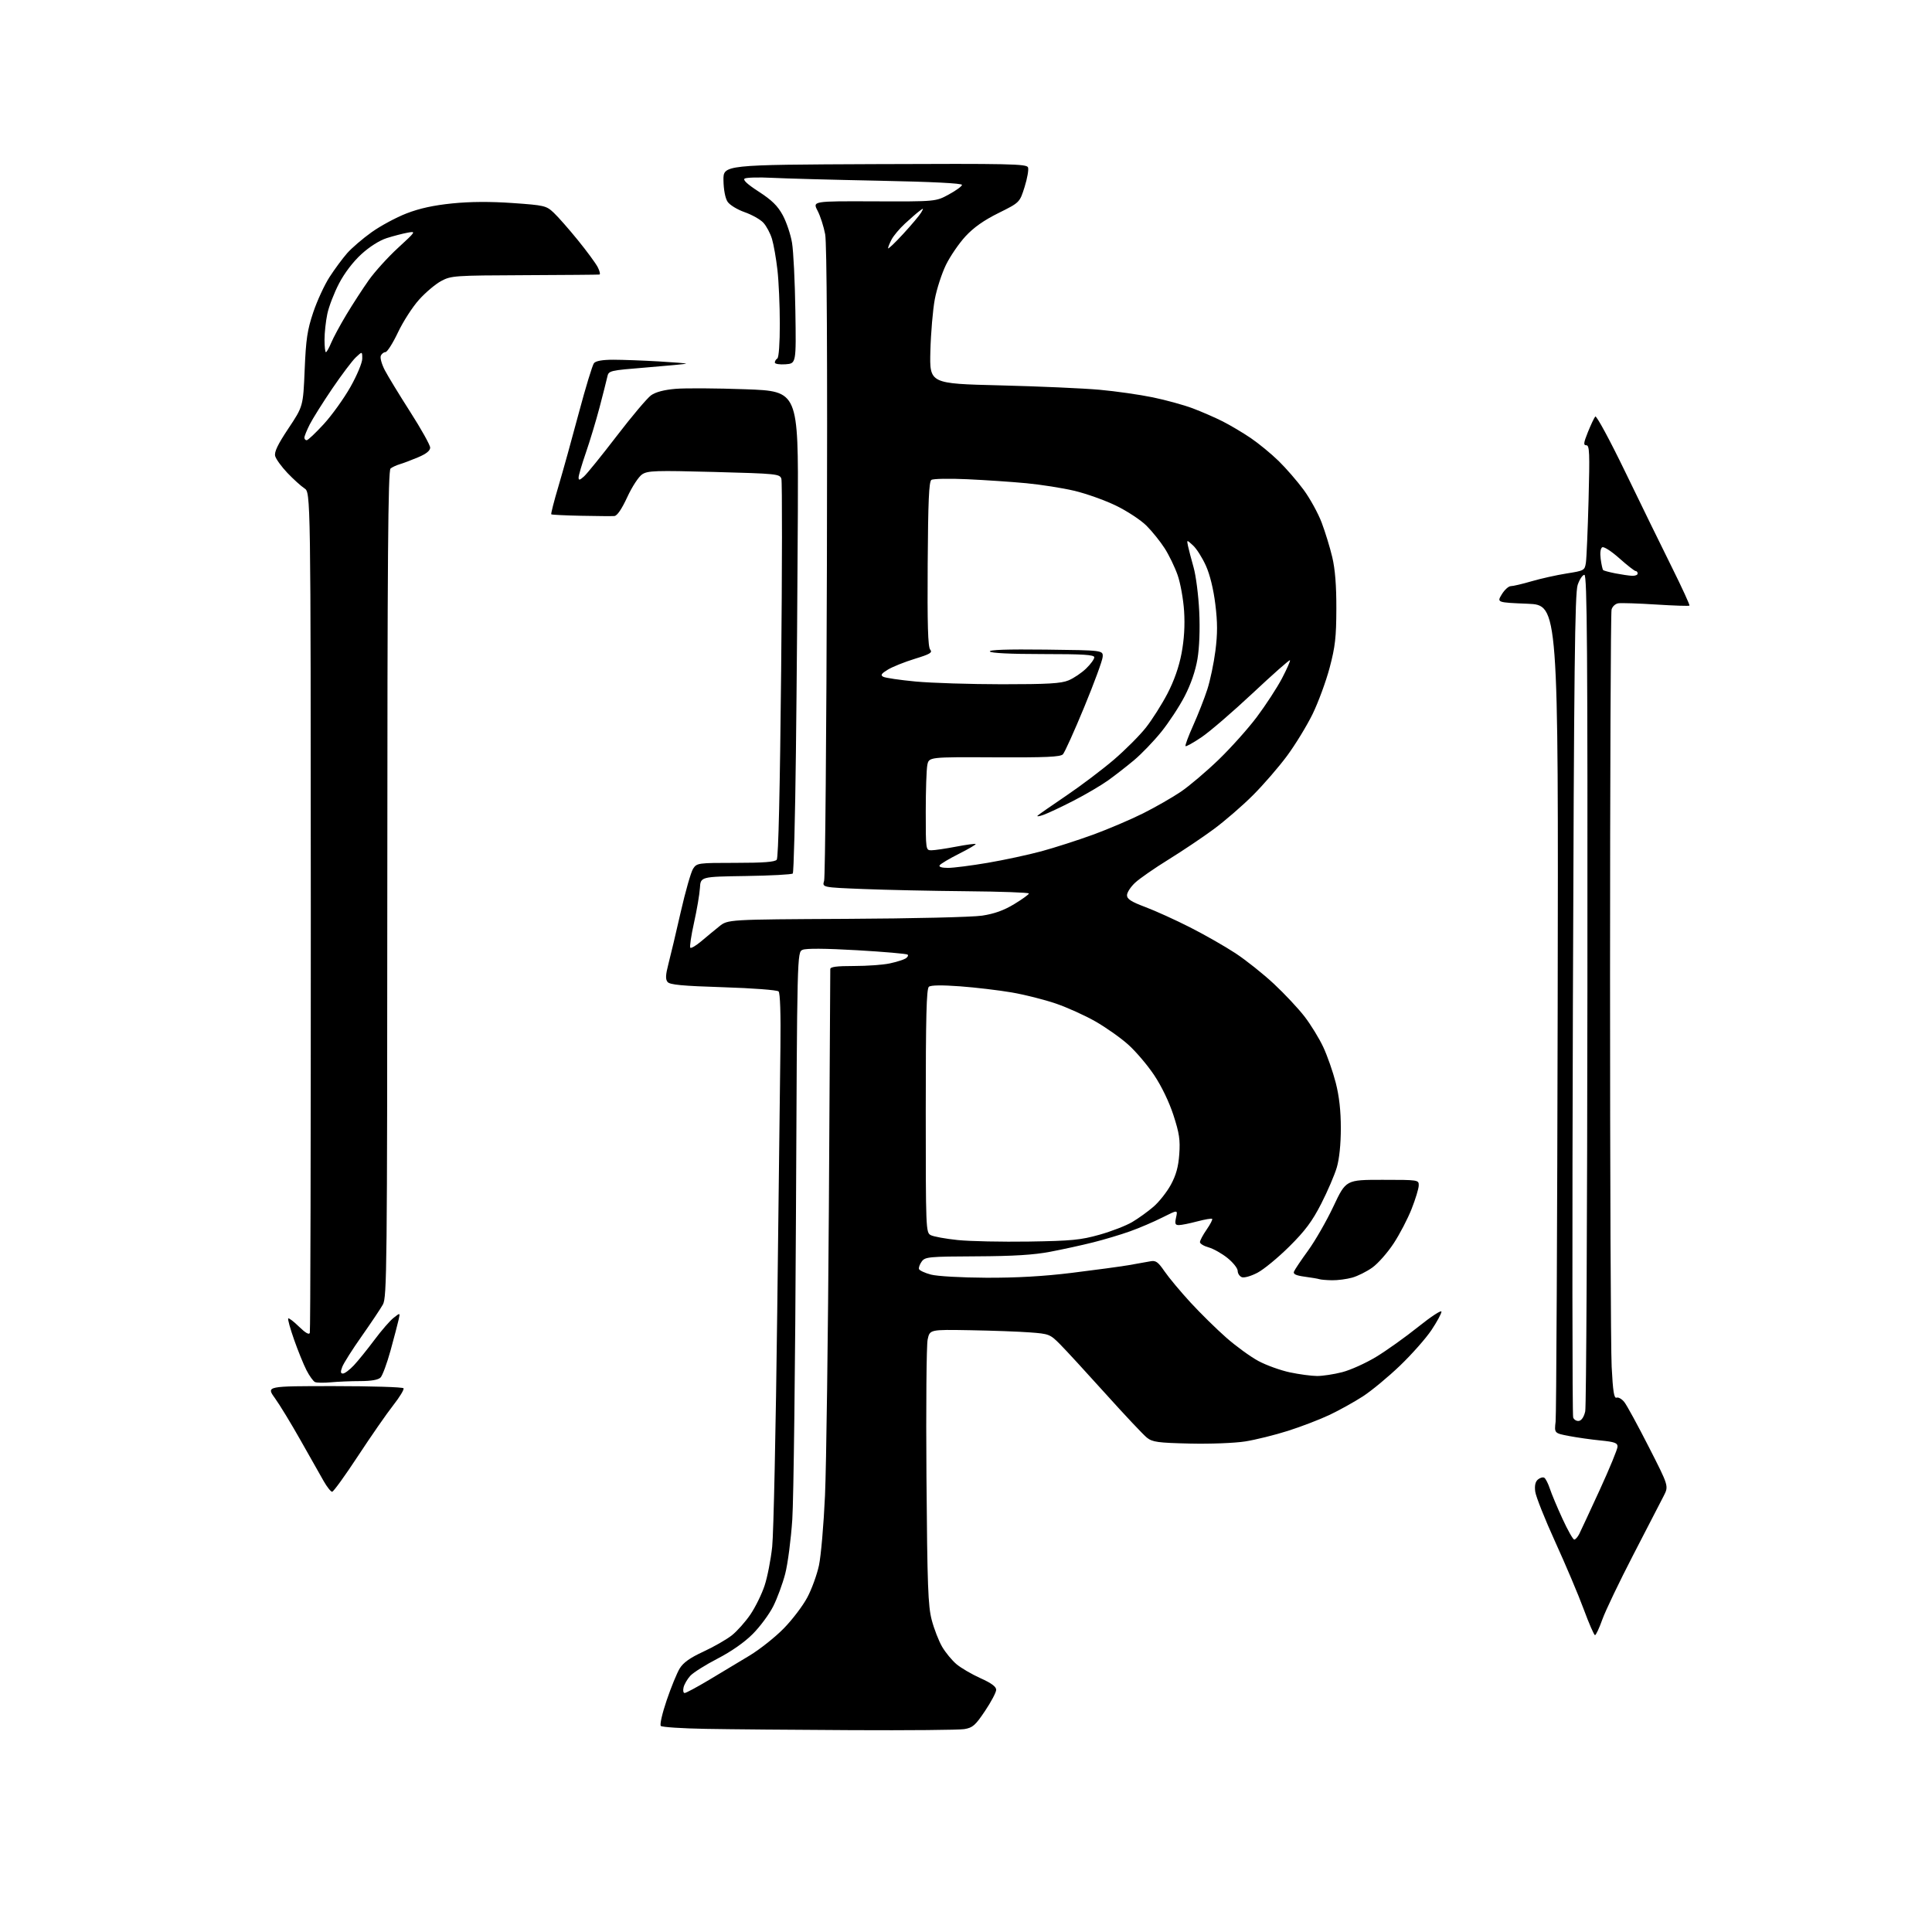 <?xml version="1.0" encoding="UTF-8" standalone="no"?>
<svg 
  version="1.1" 
  xmlns="http://www.w3.org/2000/svg" 
  xmlns:xlink="http://www.w3.org/1999/xlink" 
  xmlns:svg="http://www.w3.org/2000/svg"
  xmlns:rdf="http://www.w3.org/1999/02/22-rdf-syntax-ns#"
  xmlns:cc="http://creativecommons.org/ns#"
  xmlns:dc="http://purl.org/dc/elements/1.1/"
  viewBox="0 0 768 768"
  width="768"
  height="768"
>
<style>svg {background-color: white; }</style>"
<path stroke="none" fill="black" fill-rule="evenodd" d="M338.50,687.76C315.95,687.65 289.86,687.42 280.52,687.25C271.19,687.09 263.16,686.56 262.69,686.09C262.21,685.61 263.24,681.09 265.02,675.87C266.77,670.71 269.10,665.03 270.19,663.24C271.62,660.90 274.28,659.01 279.65,656.53C283.75,654.63 288.83,651.72 290.92,650.07C293.01,648.41 296.33,644.68 298.30,641.78C300.27,638.87 302.81,633.72 303.93,630.32C305.06,626.92 306.42,619.94 306.96,614.82C307.51,609.69 308.41,567.70 308.96,521.50C309.52,475.30 310.09,427.96 310.23,416.31C310.40,403.15 310.12,394.73 309.50,394.11C308.94,393.55 299.27,392.81 287.50,392.44C271.10,391.92 266.25,391.46 265.36,390.34C264.49,389.26 264.58,387.52 265.70,383.20C266.52,380.07 268.73,370.79 270.59,362.58C272.46,354.37 274.68,346.61 275.52,345.33C277.01,343.06 277.43,343.00 292.40,343.00C303.48,343.00 308.04,342.65 308.77,341.75C309.43,340.95 310.05,314.03 310.52,266.44C310.92,225.70 310.96,191.46 310.61,190.34C309.99,188.39 308.91,188.28 283.87,187.61C260.63,186.99 257.51,187.09 255.28,188.55C253.88,189.47 251.28,193.44 249.36,197.59C247.15,202.37 245.33,205.05 244.22,205.13C243.27,205.21 237.32,205.16 231.00,205.03C224.68,204.90 219.34,204.64 219.14,204.45C218.94,204.26 220.22,199.25 221.99,193.31C223.76,187.36 227.41,174.22 230.10,164.10C232.80,153.98 235.51,145.09 236.12,144.35C236.86,143.46 239.52,143.00 243.87,143.00C247.52,143.01 255.57,143.30 261.76,143.66C267.96,144.02 272.91,144.42 272.76,144.56C272.62,144.70 265.63,145.37 257.23,146.05C242.01,147.29 241.96,147.31 241.39,149.90C241.07,151.33 239.69,156.78 238.32,162.00C236.94,167.22 234.51,175.28 232.91,179.91C231.31,184.54 230.00,188.99 230.00,189.82C230.00,191.01 230.42,190.93 232.14,189.40C233.31,188.36 239.18,181.11 245.17,173.30C251.16,165.48 257.30,158.21 258.82,157.13C260.62,155.84 263.99,154.96 268.54,154.57C272.37,154.24 284.92,154.32 296.43,154.74C317.36,155.50 317.36,155.50 317.16,203.50C317.05,229.90 316.71,272.88 316.39,299.00C316.08,325.12 315.52,346.83 315.14,347.23C314.76,347.63 306.36,348.08 296.47,348.23C278.50,348.50 278.50,348.50 278.23,353.00C278.08,355.48 277.02,361.69 275.88,366.82C274.74,371.94 274.08,376.41 274.41,376.74C274.74,377.07 276.69,375.91 278.75,374.17C280.81,372.42 284.04,369.76 285.92,368.25C289.34,365.50 289.34,365.50 336.42,365.26C362.90,365.13 386.53,364.57 390.43,363.98C395.31,363.24 399.08,361.88 403.18,359.39C406.38,357.45 409.00,355.55 409.00,355.18C409.00,354.80 397.86,354.40 384.25,354.28C370.64,354.16 352.15,353.76 343.16,353.40C326.81,352.75 326.81,352.75 327.60,350.12C328.03,348.68 328.53,291.51 328.71,223.08C328.93,141.21 328.69,96.77 328.02,93.13C327.45,90.09 326.10,85.88 325.00,83.77C323.00,79.94 323.00,79.94 347.50,80.04C371.99,80.13 371.99,80.13 377.16,77.31C380.00,75.77 382.36,74.05 382.41,73.50C382.47,72.86 370.49,72.26 349.50,71.84C331.35,71.48 312.18,70.96 306.89,70.69C301.61,70.42 296.72,70.55 296.03,70.98C295.19,71.50 297.03,73.22 301.64,76.20C306.85,79.58 309.14,81.83 311.17,85.57C312.63,88.28 314.29,93.20 314.84,96.50C315.40,99.80 316.00,111.95 316.17,123.50C316.50,144.50 316.50,144.50 312.25,144.81C309.88,144.98 308.00,144.67 308.00,144.12C308.00,143.57 308.45,142.84 309.00,142.50C309.59,142.14 310.00,136.41 309.99,128.69C309.99,121.44 309.56,111.80 309.04,107.27C308.52,102.74 307.55,97.21 306.88,94.98C306.21,92.75 304.67,89.86 303.46,88.55C302.25,87.24 298.89,85.35 296.00,84.34C293.09,83.32 290.06,81.47 289.22,80.19C288.29,78.79 287.65,75.42 287.59,71.69C287.50,65.50 287.50,65.50 347.78,65.24C401.51,65.01 408.12,65.15 408.65,66.54C408.98,67.39 408.37,70.88 407.30,74.30C405.35,80.50 405.35,80.50 396.93,84.68C391.11,87.56 387.05,90.43 383.81,93.93C381.23,96.72 377.74,101.82 376.05,105.25C374.37,108.69 372.36,114.88 371.59,119.00C370.82,123.12 370.03,132.35 369.84,139.50C369.50,152.50 369.50,152.50 397.50,153.19C412.90,153.57 430.73,154.36 437.13,154.94C443.52,155.52 453.00,156.87 458.19,157.94C463.38,159.01 470.54,160.97 474.10,162.31C477.66,163.65 483.03,165.99 486.04,167.51C489.04,169.03 494.08,172.02 497.23,174.16C500.38,176.30 505.36,180.40 508.30,183.27C511.24,186.15 515.71,191.30 518.23,194.73C520.75,198.16 523.97,204.01 525.38,207.73C526.79,211.45 528.69,217.65 529.60,221.50C530.73,226.27 531.25,232.80 531.22,242.00C531.19,253.34 530.76,257.09 528.55,265.44C527.09,270.91 524.04,279.20 521.77,283.86C519.49,288.51 514.94,295.96 511.66,300.41C508.37,304.86 502.27,311.92 498.09,316.09C493.92,320.27 486.90,326.34 482.50,329.59C478.10,332.84 470.00,338.28 464.50,341.68C459.00,345.08 453.04,349.21 451.25,350.87C449.46,352.53 448.00,354.77 448.00,355.86C448.00,357.38 449.63,358.44 455.25,360.55C459.24,362.05 467.23,365.67 473.00,368.60C478.77,371.53 486.93,376.18 491.12,378.93C495.30,381.69 502.20,387.17 506.43,391.13C510.66,395.08 516.14,400.93 518.61,404.14C521.07,407.34 524.41,412.78 526.02,416.23C527.63,419.68 529.86,426.06 530.98,430.41C532.36,435.80 533.00,441.56 533.00,448.48C533.00,454.86 532.40,460.66 531.40,464.07C530.52,467.06 527.73,473.55 525.20,478.50C521.61,485.51 518.81,489.27 512.53,495.50C508.10,499.90 502.41,504.59 499.89,505.92C497.33,507.27 494.58,508.05 493.65,507.70C492.74,507.35 492.00,506.22 492.00,505.20C492.00,504.17 490.17,501.87 487.94,500.07C485.70,498.27 482.33,496.38 480.44,495.85C478.55,495.33 477.00,494.39 477.00,493.76C477.00,493.12 478.19,490.89 479.65,488.79C481.11,486.68 482.10,484.76 481.85,484.52C481.61,484.27 478.95,484.73 475.95,485.52C472.95,486.32 469.68,486.98 468.67,486.99C467.15,487.00 466.95,486.49 467.51,483.94C468.19,480.88 468.19,480.88 462.04,483.98C458.67,485.68 452.89,488.16 449.20,489.47C445.52,490.79 438.90,492.77 434.50,493.87C430.10,494.98 422.45,496.65 417.50,497.59C410.99,498.84 402.89,499.34 388.17,499.41C369.19,499.49 367.74,499.63 366.41,501.46C365.62,502.54 365.13,503.89 365.31,504.46C365.50,505.03 367.64,506.03 370.07,506.67C372.58,507.33 382.12,507.87 392.06,507.92C404.03,507.97 414.84,507.36 426.06,505.98C435.10,504.87 445.20,503.50 448.50,502.95C451.80,502.39 455.70,501.70 457.16,501.41C459.44,500.96 460.27,501.53 462.94,505.41C464.65,507.90 469.28,513.44 473.21,517.72C477.15,522.00 483.55,528.30 487.44,531.72C491.32,535.14 497.08,539.32 500.23,541.02C503.38,542.71 509.01,544.74 512.73,545.53C516.45,546.32 521.32,546.97 523.54,546.98C525.76,546.99 530.26,546.31 533.54,545.46C536.82,544.62 542.88,541.89 547.00,539.40C551.12,536.91 558.66,531.53 563.75,527.45C568.84,523.37 573.00,520.65 573.00,521.40C573.00,522.16 571.21,525.45 569.03,528.72C566.84,532.00 561.22,538.36 556.53,542.86C551.84,547.36 545.19,552.86 541.75,555.09C538.31,557.31 532.35,560.63 528.50,562.45C524.65,564.27 517.23,567.12 512.00,568.78C506.77,570.44 499.12,572.34 495.00,572.99C490.79,573.65 481.13,574.03 472.97,573.84C460.26,573.54 458.13,573.25 455.92,571.50C454.53,570.40 447.12,562.52 439.45,554.00C431.78,545.48 423.65,536.64 421.39,534.37C417.43,530.38 417.00,530.21 409.39,529.65C405.05,529.32 394.32,528.93 385.55,528.78C369.60,528.50 369.60,528.50 368.75,532.50C368.28,534.70 368.07,559.23 368.28,587.00C368.62,630.53 368.91,638.40 370.38,643.99C371.32,647.55 373.18,652.34 374.52,654.63C375.86,656.92 378.43,660.03 380.23,661.55C382.03,663.06 386.31,665.56 389.75,667.11C394.07,669.05 396.00,670.47 396.00,671.72C396.00,672.71 394.01,676.49 391.57,680.12C387.71,685.88 386.67,686.79 383.32,687.35C381.22,687.69 361.05,687.88 338.50,687.76zM272.16,673.00C272.69,673.00 277.04,670.67 281.81,667.82C286.59,664.97 293.87,660.60 297.99,658.10C302.11,655.60 308.23,650.74 311.59,647.29C314.96,643.85 319.15,638.33 320.90,635.03C322.66,631.74 324.75,625.99 325.55,622.27C326.35,618.55 327.43,606.05 327.95,594.50C328.47,582.95 329.16,531.42 329.49,480.00C329.82,428.57 330.07,385.94 330.05,385.25C330.01,384.33 332.53,384.00 339.45,384.00C344.65,384.00 351.06,383.54 353.70,382.97C356.34,382.40 359.16,381.52 359.97,381.02C360.78,380.52 361.16,379.83 360.81,379.48C360.47,379.14 351.41,378.35 340.68,377.73C328.11,377.01 320.42,376.95 319.03,377.57C316.88,378.53 316.88,378.53 316.40,484.02C316.13,542.03 315.48,596.02 314.95,604.00C314.42,611.98 313.15,621.72 312.12,625.65C311.09,629.59 308.96,635.38 307.37,638.53C305.79,641.67 302.13,646.63 299.23,649.53C295.95,652.83 290.69,656.51 285.23,659.33C280.43,661.81 275.55,664.89 274.39,666.17C273.23,667.45 272.03,669.51 271.73,670.75C271.43,671.99 271.62,673.00 272.16,673.00zM634.04,650.00C633.66,650.00 631.65,645.39 629.57,639.75C627.49,634.11 622.40,622.08 618.26,613.00C614.12,603.92 610.53,594.90 610.28,592.94C609.97,590.52 610.32,588.98 611.37,588.11C612.22,587.40 613.35,587.10 613.88,587.43C614.42,587.76 615.41,589.71 616.09,591.76C616.76,593.81 619.02,599.20 621.11,603.74C623.20,608.29 625.30,612.00 625.79,612.00C626.27,612.00 627.17,610.99 627.79,609.75C628.41,608.51 632.09,600.60 635.96,592.17C639.83,583.73 643.00,576.03 643.00,575.06C643.00,573.59 641.81,573.16 636.25,572.61C632.54,572.25 626.88,571.44 623.68,570.83C617.85,569.71 617.85,569.71 618.38,565.11C618.66,562.57 619.03,488.50 619.20,400.50C619.50,240.50 619.50,240.50 607.26,240.00C595.01,239.50 595.01,239.50 596.99,236.25C598.08,234.46 599.69,233.00 600.58,233.00C601.47,233.00 605.18,232.13 608.84,231.06C612.51,229.99 618.75,228.60 622.72,227.97C629.76,226.86 629.95,226.75 630.42,223.66C630.68,221.92 631.16,210.71 631.48,198.75C631.98,179.99 631.86,177.00 630.59,177.00C629.37,177.00 629.48,176.09 631.22,171.75C632.39,168.86 633.70,166.08 634.15,165.57C634.59,165.06 639.94,174.94 646.05,187.57C652.15,200.18 660.48,217.22 664.56,225.43C668.64,233.64 671.80,240.53 671.59,240.74C671.39,240.95 665.43,240.76 658.36,240.31C651.29,239.86 644.53,239.64 643.35,239.81C642.14,239.98 640.95,241.07 640.62,242.31C640.29,243.51 640.02,308.85 640.02,387.50C640.01,466.15 640.30,536.26 640.66,543.30C641.17,553.23 641.61,555.98 642.62,555.59C643.34,555.32 644.73,556.12 645.71,557.37C646.70,558.62 651.07,566.64 655.42,575.18C663.35,590.72 663.35,590.72 661.37,594.61C660.28,596.75 654.85,607.27 649.29,618.00C643.74,628.73 638.19,640.31 636.96,643.75C635.74,647.19 634.42,650.00 634.04,650.00zM132.03,593.00C131.51,593.00 129.99,591.09 128.66,588.75C127.33,586.41 123.19,579.10 119.46,572.50C115.74,565.90 111.15,558.36 109.26,555.75C105.83,551.00 105.83,551.00 132.86,551.00C147.72,551.00 160.12,551.39 160.41,551.86C160.71,552.33 158.86,555.37 156.32,558.61C153.77,561.85 147.48,570.91 142.33,578.75C137.18,586.59 132.55,593.00 132.03,593.00zM627.71,564.82C628.74,564.62 629.71,563.11 630.16,560.99C630.56,559.07 630.95,483.48 631.02,393.00C631.12,257.68 630.91,228.50 629.82,228.50C629.10,228.50 627.90,230.30 627.15,232.50C626.03,235.78 625.69,265.64 625.25,399.16C624.96,488.62 625.00,562.57 625.36,563.48C625.71,564.40 626.76,565.00 627.71,564.82zM131.50,549.49C128.75,549.74 125.93,549.70 125.22,549.39C124.52,549.07 122.99,546.94 121.82,544.66C120.65,542.37 118.44,536.91 116.90,532.53C115.36,528.15 114.31,524.35 114.57,524.10C114.83,523.84 116.77,525.32 118.88,527.39C121.45,529.89 122.88,530.70 123.16,529.82C123.40,529.09 123.57,453.63 123.55,362.12C123.50,195.75 123.50,195.75 121.01,194.12C119.65,193.23 116.61,190.47 114.25,188.00C111.90,185.53 109.72,182.51 109.39,181.30C108.96,179.69 110.37,176.74 114.65,170.31C120.50,161.53 120.50,161.53 121.11,147.01C121.62,134.78 122.16,131.19 124.52,124.15C126.07,119.55 128.98,113.24 131.00,110.12C133.01,107.00 136.16,102.75 137.99,100.66C139.82,98.58 144.20,94.82 147.72,92.31C151.24,89.80 157.48,86.43 161.59,84.84C166.76,82.83 172.37,81.61 179.78,80.86C186.97,80.14 194.86,80.09 203.76,80.71C216.46,81.60 217.15,81.77 220.13,84.57C221.84,86.18 226.14,91.07 229.69,95.44C233.24,99.81 236.80,104.64 237.60,106.19C238.40,107.74 238.70,109.06 238.28,109.14C237.85,109.21 224.45,109.32 208.50,109.39C180.65,109.50 179.34,109.59 175.39,111.70C173.13,112.91 169.16,116.25 166.58,119.13C163.99,122.00 160.22,127.86 158.19,132.15C156.16,136.44 153.92,139.96 153.22,139.97C152.51,139.99 151.68,140.67 151.36,141.49C151.05,142.31 151.77,144.87 152.98,147.18C154.18,149.48 158.72,156.94 163.08,163.75C167.44,170.56 171.00,176.94 171.00,177.94C171.00,179.16 169.43,180.42 166.25,181.76C163.64,182.87 160.38,184.10 159.00,184.51C157.62,184.91 155.94,185.69 155.25,186.24C154.26,187.04 153.99,221.31 153.96,351.37C153.92,504.24 153.80,515.71 152.21,518.56C151.27,520.24 147.48,525.90 143.79,531.15C140.09,536.39 136.62,541.88 136.06,543.34C135.29,545.36 135.36,546.00 136.33,546.00C137.03,546.00 138.98,544.54 140.66,542.75C142.34,540.96 145.99,536.44 148.78,532.71C151.56,528.97 155.02,524.98 156.47,523.85C159.09,521.78 159.09,521.78 158.45,524.64C158.10,526.21 156.66,531.70 155.25,536.84C153.83,541.98 152.04,546.82 151.27,547.59C150.34,548.52 147.58,549.00 143.18,549.01C139.51,549.01 134.25,549.23 131.50,549.49zM529.50,508.92C527.30,508.88 525.05,508.69 524.50,508.50C523.95,508.31 521.33,507.86 518.67,507.51C515.16,507.03 513.99,506.48 514.37,505.49C514.66,504.73 517.19,500.96 520.00,497.10C522.80,493.24 527.34,485.34 530.07,479.54C535.04,469.00 535.04,469.00 549.52,469.00C563.88,469.00 564.00,469.02 563.97,471.25C563.95,472.49 562.67,476.69 561.13,480.59C559.60,484.48 556.38,490.66 553.98,494.30C551.58,497.95 547.79,502.25 545.56,503.85C543.32,505.46 539.70,507.27 537.50,507.88C535.30,508.49 531.70,508.96 529.50,508.92zM409.00,493.54C425.97,493.27 429.61,492.92 437.06,490.82C441.76,489.50 447.61,487.24 450.06,485.79C452.50,484.35 456.31,481.61 458.53,479.69C460.75,477.78 463.85,473.85 465.43,470.96C467.51,467.12 468.42,463.84 468.78,458.82C469.19,453.11 468.79,450.46 466.46,443.29C464.76,438.05 461.73,431.77 458.78,427.36C456.10,423.35 451.45,417.89 448.45,415.22C445.46,412.54 439.61,408.42 435.47,406.05C431.33,403.68 424.24,400.48 419.72,398.93C415.20,397.38 407.30,395.39 402.18,394.51C397.05,393.63 387.82,392.54 381.68,392.08C374.47,391.55 370.06,391.60 369.25,392.25C368.28,393.02 368.00,404.11 368.00,441.59C368.00,488.65 368.05,489.96 369.97,490.98C371.05,491.56 375.89,492.44 380.72,492.94C385.55,493.44 398.27,493.70 409.00,493.54zM376.84,345.00C379.02,345.00 386.13,344.09 392.65,342.98C399.17,341.87 408.77,339.80 414.00,338.39C419.23,336.97 428.45,334.00 434.50,331.80C440.55,329.59 449.52,325.76 454.44,323.30C459.36,320.83 466.11,316.96 469.44,314.70C472.77,312.44 479.49,306.74 484.37,302.04C489.24,297.34 496.11,289.68 499.62,285.00C503.13,280.32 507.62,273.43 509.60,269.68C511.57,265.92 513.00,262.67 512.78,262.45C512.56,262.22 505.88,268.13 497.94,275.57C490.00,283.01 480.85,290.89 477.60,293.07C474.36,295.26 471.51,296.84 471.26,296.60C471.02,296.35 472.40,292.63 474.33,288.33C476.26,284.02 478.77,277.62 479.91,274.10C481.06,270.57 482.51,263.66 483.14,258.73C484.01,251.92 484.01,247.46 483.11,240.19C482.38,234.23 480.97,228.45 479.37,224.89C477.95,221.74 475.66,218.11 474.26,216.83C471.73,214.50 471.73,214.50 472.24,217.00C472.53,218.38 473.53,222.20 474.46,225.50C475.40,228.80 476.41,236.69 476.71,243.03C477.05,250.20 476.78,257.35 476.01,261.96C475.21,266.69 473.38,272.02 470.93,276.75C468.83,280.82 464.63,287.21 461.62,290.94C458.60,294.68 453.73,299.74 450.81,302.18C447.89,304.63 443.25,308.24 440.50,310.21C437.75,312.18 431.54,315.83 426.71,318.31C421.87,320.80 416.48,323.33 414.73,323.94C412.98,324.56 411.99,324.66 412.52,324.18C413.06,323.69 418.23,320.10 424.00,316.19C429.77,312.28 438.22,305.89 442.77,302.00C447.31,298.11 453.06,292.35 455.53,289.21C458.00,286.07 461.84,280.01 464.07,275.74C466.71,270.66 468.66,265.12 469.68,259.74C470.72,254.23 471.06,248.66 470.70,242.95C470.40,238.24 469.24,231.78 468.12,228.60C467.00,225.41 464.68,220.61 462.96,217.94C461.24,215.26 458.00,211.23 455.75,208.98C453.50,206.73 448.02,203.13 443.58,200.98C439.13,198.83 431.68,196.18 427.00,195.08C422.32,193.98 413.77,192.64 408.00,192.09C402.23,191.54 391.65,190.83 384.50,190.50C377.35,190.17 370.93,190.29 370.24,190.77C369.27,191.43 368.93,199.30 368.77,224.20C368.61,248.27 368.87,257.14 369.76,258.21C370.76,259.42 369.77,260.01 363.62,261.90C359.59,263.14 354.78,265.06 352.95,266.18C350.34,267.76 349.93,268.38 351.08,269.02C351.88,269.47 357.71,270.33 364.02,270.92C370.33,271.51 385.75,271.99 398.28,272.00C416.60,272.00 421.79,271.70 424.78,270.45C426.83,269.60 429.96,267.48 431.75,265.75C433.54,264.02 435.00,262.02 435.00,261.30C435.00,260.27 430.70,260.00 414.56,260.00C401.76,260.00 393.88,259.62 393.49,258.98C393.07,258.30 400.37,258.05 415.68,258.23C438.50,258.50 438.50,258.50 438.33,261.12C438.24,262.56 434.93,271.56 430.98,281.12C427.04,290.68 423.23,299.10 422.53,299.84C421.52,300.90 415.81,301.15 395.26,301.05C369.27,300.92 369.27,300.92 368.63,304.09C368.28,305.83 368.00,314.17 368.00,322.62C368.00,337.90 368.01,338.00 370.25,338.00C371.49,338.00 375.87,337.36 379.99,336.57C384.11,335.78 387.64,335.31 387.84,335.51C388.04,335.71 385.04,337.46 381.18,339.41C377.31,341.36 373.86,343.41 373.52,343.98C373.12,344.61 374.39,345.00 376.84,345.00zM648.75,228.89C649.99,228.95 651.00,228.55 651.00,228.00C651.00,227.45 650.64,227.00 650.20,227.00C649.76,227.00 646.84,224.72 643.71,221.93C640.51,219.08 637.53,217.17 636.90,217.56C636.21,217.99 635.98,219.81 636.30,222.21C636.59,224.39 637.03,226.37 637.28,226.61C637.52,226.86 639.70,227.44 642.11,227.92C644.53,228.39 647.51,228.83 648.75,228.89zM121.91,175.00C122.41,175.00 125.47,172.11 128.71,168.58C131.95,165.04 136.71,158.41 139.30,153.83C141.93,149.16 144.00,144.21 144.00,142.58C144.00,139.65 144.00,139.65 141.44,142.06C140.03,143.38 135.82,148.97 132.07,154.48C128.33,159.99 124.31,166.39 123.13,168.71C121.96,171.03 121.00,173.39 121.00,173.96C121.00,174.53 121.41,175.00 121.91,175.00zM129.55,140.00C129.85,140.00 130.81,138.31 131.66,136.25C132.52,134.19 135.26,129.12 137.74,125.00C140.22,120.88 144.21,114.73 146.60,111.35C149.00,107.97 154.23,102.20 158.23,98.53C165.38,91.96 165.44,91.86 162.00,92.50C160.07,92.85 156.36,93.82 153.74,94.65C150.84,95.58 146.88,98.08 143.63,101.06C140.35,104.06 136.91,108.57 134.75,112.73C132.81,116.45 130.72,121.88 130.11,124.80C129.50,127.71 129.00,132.33 129.00,135.05C129.00,137.77 129.25,140.00 129.55,140.00zM359.02,93.00C362.32,89.42 365.53,85.60 366.17,84.50C367.24,82.64 367.19,82.60 365.41,83.95C364.36,84.74 361.78,86.99 359.67,88.95C357.56,90.90 355.20,93.72 354.42,95.20C353.64,96.69 353.01,98.26 353.02,98.70C353.03,99.14 355.73,96.58 359.02,93.00z" />

</svg>